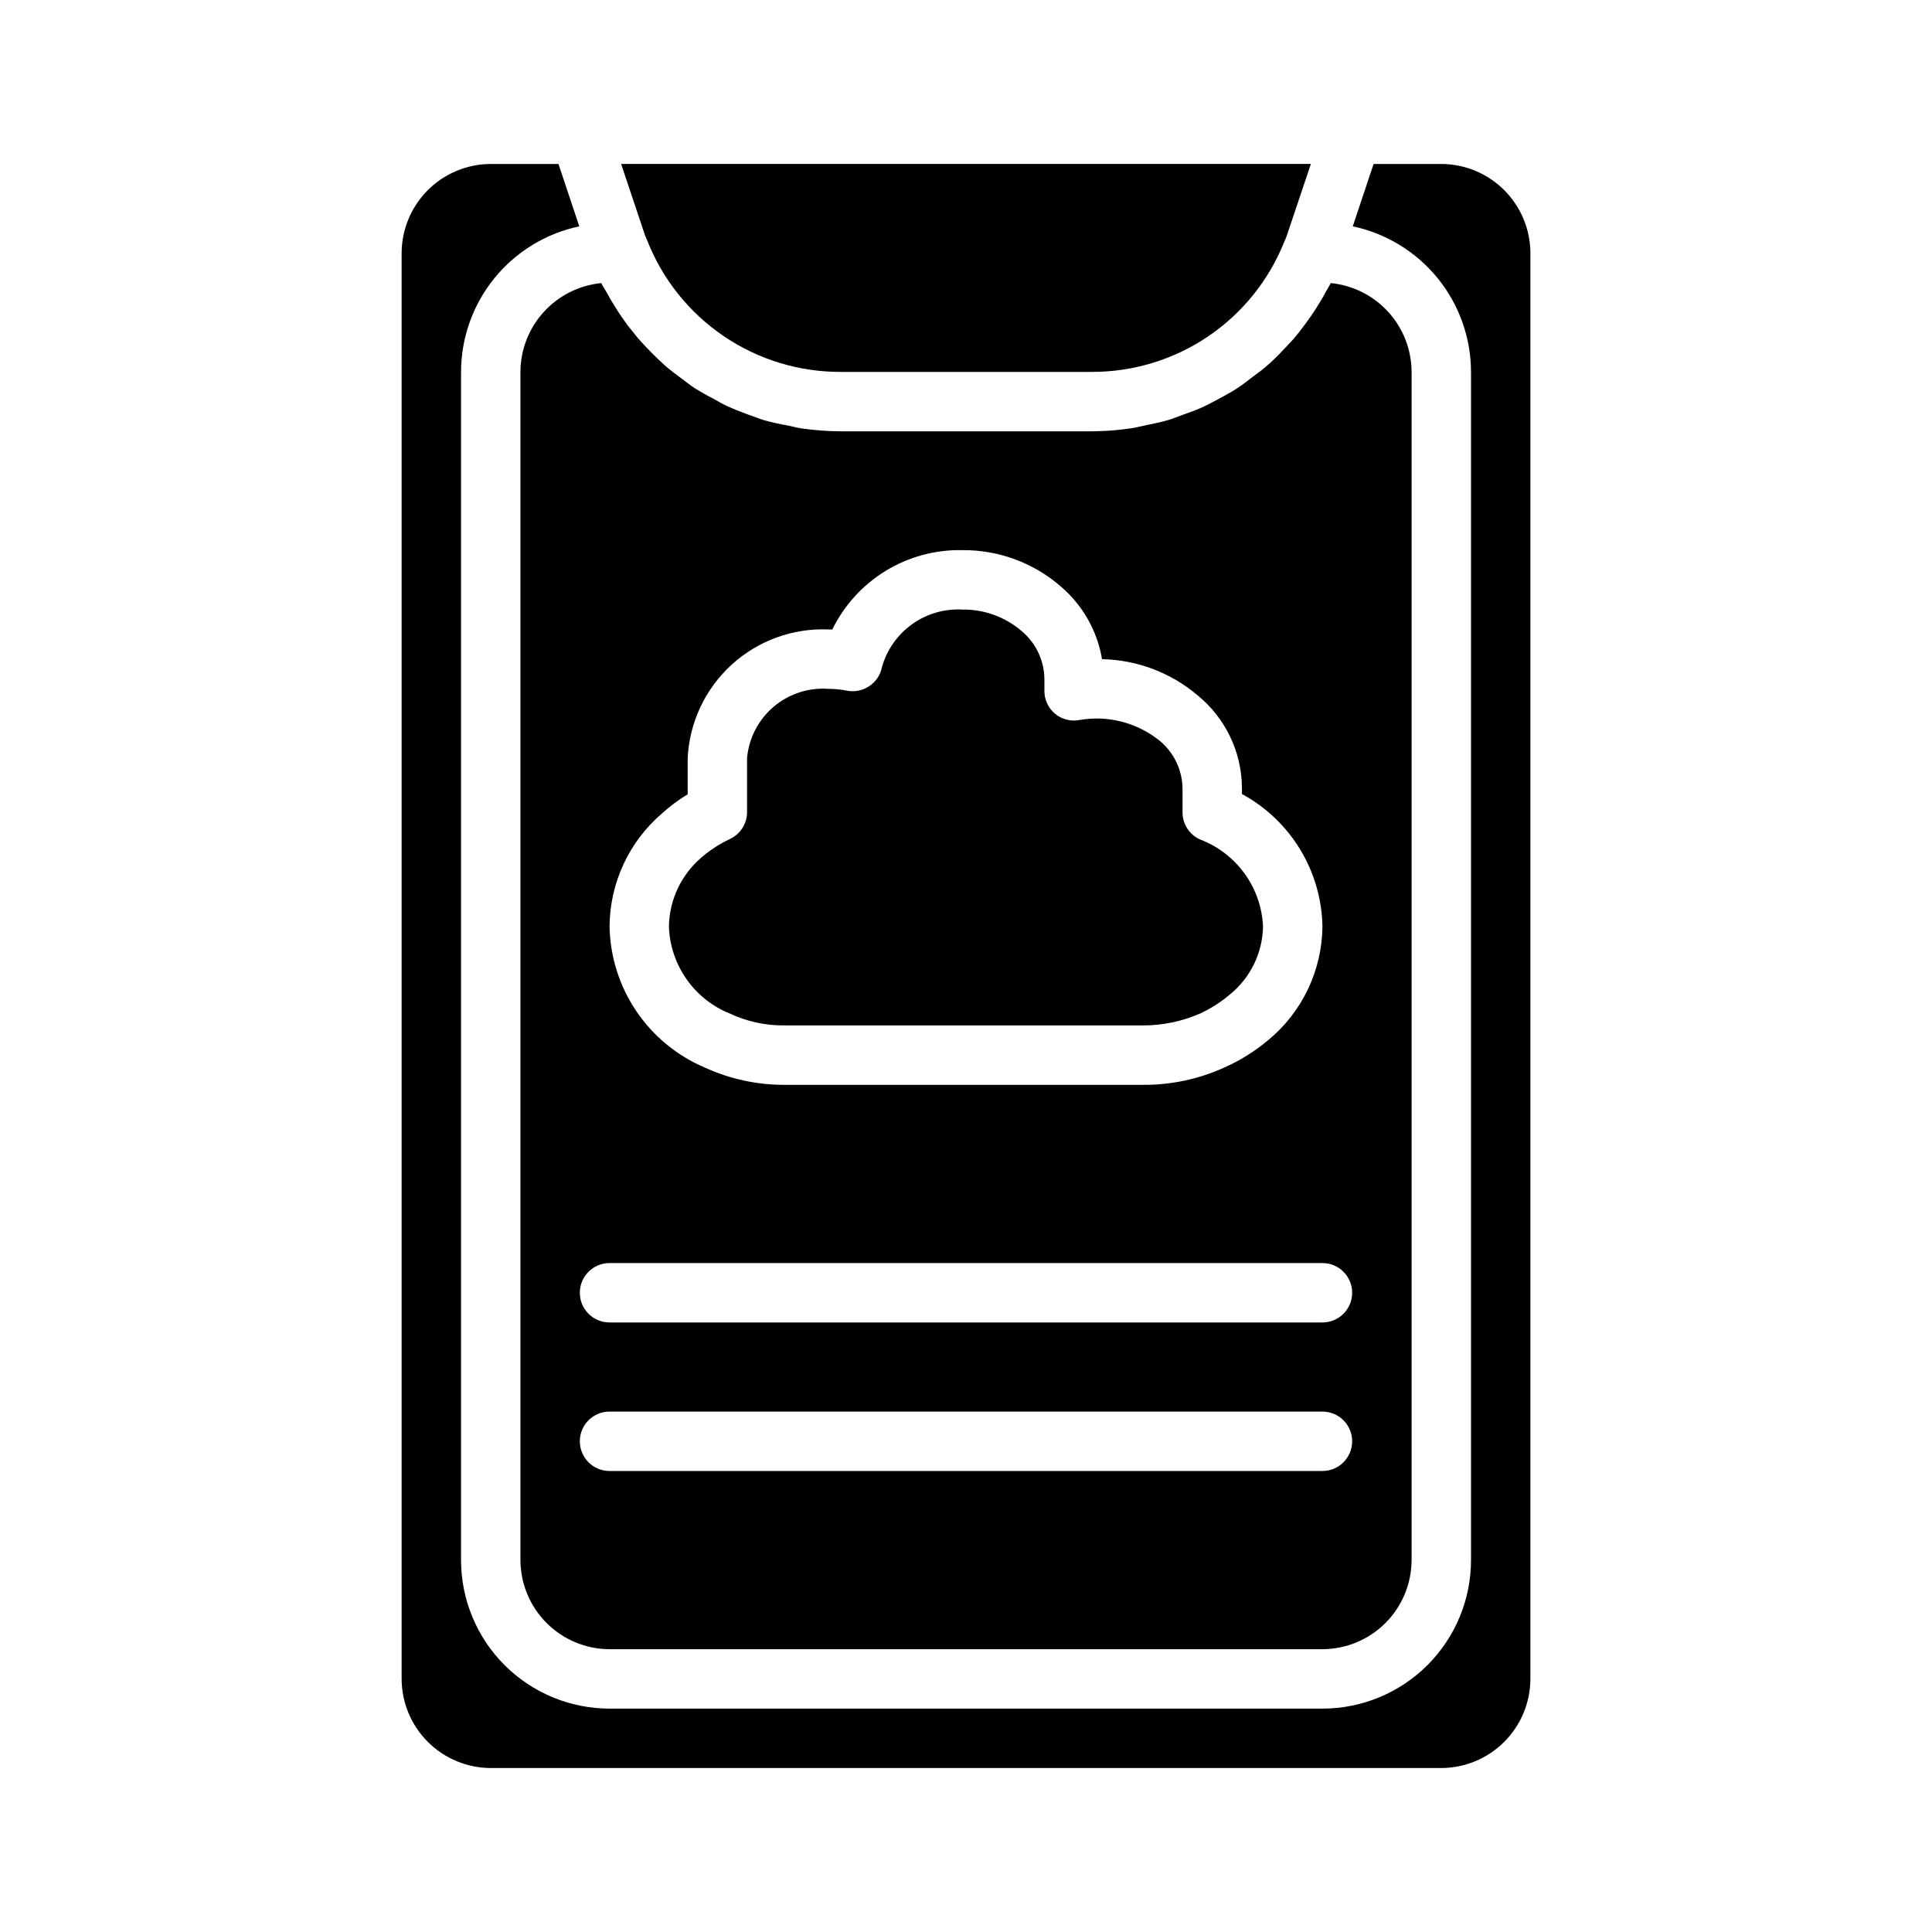 <?xml version="1.0" encoding="UTF-8"?>
<!-- The Best Svg Icon site in the world: iconSvg.co, Visit us! https://iconsvg.co -->
<svg fill="#000000" width="800px" height="800px" version="1.1" viewBox="144 144 512 512" xmlns="http://www.w3.org/2000/svg">
 <g>
  <path d="m314.43 204.85-5.824-17.398h182.79l-5.902 17.555h-0.004c-0.305 1.082-0.699 2.133-1.18 3.148-4.078 10.184-11.125 18.91-20.219 25.043-9.094 6.133-19.824 9.395-30.793 9.359h-66.598c-11.039 0.016-21.824-3.297-30.949-9.504-9.129-6.207-16.176-15.02-20.219-25.289-0.441-0.945-0.809-1.918-1.102-2.914z"/>
  <path d="m496.67 219.02c-0.395 0.789-0.867 1.496-1.258 2.203-0.867 1.652-1.812 3.227-2.832 4.801-0.789 1.18-1.574 2.363-2.441 3.543-1.18 1.574-2.363 3.148-3.621 4.566-0.945 1.023-1.891 2.047-2.832 2.992h-0.004c-1.312 1.418-2.707 2.758-4.172 4.016-1.102 0.945-2.281 1.812-3.465 2.676-1.418 1.102-2.832 2.203-4.41 3.227-1.34 0.867-2.836 1.652-4.25 2.441-1.496 0.789-2.914 1.574-4.41 2.281-1.652 0.789-3.465 1.418-5.195 2.047-1.418 0.473-2.754 1.102-4.172 1.496-2.125 0.629-4.25 1.023-6.453 1.496-1.18 0.234-2.281 0.551-3.465 0.707v0.004c-3.441 0.504-6.914 0.766-10.391 0.785h-66.598c-3.477-0.02-6.949-0.281-10.391-0.785-1.102-0.156-2.203-0.473-3.305-0.707v-0.004c-2.258-0.375-4.492-0.875-6.691-1.492-1.258-0.395-2.519-0.945-3.777-1.34-1.891-0.707-3.777-1.418-5.668-2.281-1.258-0.551-2.441-1.258-3.699-1.969-1.73-0.867-3.387-1.812-5.039-2.832-1.18-0.789-2.363-1.73-3.543-2.598-1.496-1.102-2.992-2.203-4.41-3.465-1.102-1.023-2.203-2.047-3.227-3.07-1.34-1.34-2.598-2.676-3.856-4.094l-2.832-3.543c-1.102-1.496-2.203-3.07-3.148-4.644-0.867-1.34-1.652-2.676-2.363-4.016-0.473-0.867-1.023-1.574-1.418-2.441h-0.004c-5.848 0.578-11.277 3.305-15.23 7.652-3.957 4.348-6.156 10.008-6.18 15.887v314.88c0.02 6.258 2.512 12.254 6.938 16.68 4.426 4.426 10.422 6.918 16.68 6.938h188.93c6.258-0.02 12.254-2.512 16.68-6.938 4.426-4.426 6.918-10.422 6.938-16.68v-314.88c-0.02-5.879-2.223-11.539-6.18-15.887-3.953-4.348-9.383-7.074-15.23-7.652zm-177.2 140.52c2.086-1.895 4.352-3.582 6.769-5.035v-9.605c0.465-9.469 4.656-18.371 11.664-24.758 7.008-6.387 16.254-9.738 25.727-9.328h0.945c3.141-6.43 8.059-11.824 14.168-15.551 6.109-3.723 13.156-5.621 20.312-5.469 9.602-0.078 18.898 3.367 26.133 9.684 5.758 4.938 9.602 11.73 10.863 19.207 9.305 0.184 18.262 3.578 25.348 9.605 7.359 6.008 11.656 14.98 11.73 24.48v1.652c6.348 3.441 11.664 8.504 15.414 14.672 3.746 6.168 5.789 13.223 5.918 20.438-0.113 11.645-5.356 22.648-14.324 30.074-3.543 2.981-7.492 5.445-11.73 7.32-6.746 3.059-14.082 4.617-21.492 4.566h-95.094c-7.254 0.012-14.422-1.547-21.016-4.566-7.375-3.125-13.688-8.32-18.172-14.957-4.484-6.637-6.949-14.43-7.098-22.438 0.07-11.543 5.156-22.488 13.934-29.992zm174.99 174.29h-188.93c-4.348 0-7.871-3.527-7.871-7.875 0-4.348 3.523-7.871 7.871-7.871h188.93c4.348 0 7.875 3.523 7.875 7.871 0 4.348-3.527 7.875-7.875 7.875zm0-39.359-188.93-0.004c-4.348 0-7.871-3.523-7.871-7.871s3.523-7.871 7.871-7.871h188.93c4.348 0 7.875 3.523 7.875 7.871s-3.527 7.871-7.875 7.871zm-157.05-81.871c4.508 2.117 9.43 3.191 14.406 3.148h95.094c5.203 0.008 10.348-1.066 15.117-3.148 2.809-1.297 5.43-2.965 7.793-4.961 5.508-4.41 8.77-11.047 8.895-18.105-0.223-5.055-1.922-9.934-4.887-14.031-2.965-4.102-7.07-7.242-11.801-9.031-2.848-1.285-4.668-4.121-4.644-7.242v-6.457c-0.121-4.906-2.398-9.516-6.219-12.594-5.965-4.738-13.676-6.688-21.176-5.356-2.301 0.418-4.664-0.211-6.445-1.723-1.785-1.508-2.797-3.734-2.766-6.07v-3.148c-0.074-4.906-2.289-9.535-6.062-12.672-4.359-3.731-9.93-5.746-15.664-5.668-4.762-0.262-9.473 1.109-13.352 3.887-3.875 2.777-6.691 6.793-7.984 11.383-0.391 2.074-1.613 3.894-3.383 5.039-1.734 1.164-3.859 1.59-5.906 1.18-1.578-0.32-3.188-0.477-4.801-0.473-5.297-0.406-10.539 1.293-14.59 4.727-4.055 3.434-6.59 8.324-7.059 13.617v14.328c0 3.094-1.82 5.898-4.644 7.164-2.699 1.277-5.215 2.922-7.477 4.879-5.352 4.574-8.477 11.227-8.582 18.262 0.168 4.996 1.781 9.836 4.644 13.93 2.867 4.094 6.859 7.269 11.492 9.137z"/>
  <path d="m549.57 211.07v377.86c-0.02 6.258-2.512 12.254-6.938 16.68-4.426 4.426-10.422 6.918-16.68 6.938h-251.9c-6.258-0.02-12.254-2.512-16.68-6.938-4.426-4.426-6.918-10.422-6.938-16.68v-377.86c0.02-6.258 2.512-12.254 6.938-16.68 4.426-4.426 10.422-6.918 16.68-6.938h17.949l5.512 16.531h-0.004c-8.848 1.871-16.789 6.723-22.492 13.742-5.699 7.019-8.82 15.785-8.836 24.832v314.88c0.004 10.438 4.148 20.449 11.531 27.828 7.379 7.383 17.391 11.531 27.828 11.535h188.93c10.441-0.004 20.449-4.152 27.828-11.535 7.383-7.379 11.531-17.391 11.535-27.828v-314.88c-0.02-9.047-3.137-17.812-8.84-24.832-5.703-7.019-13.645-11.871-22.492-13.742l5.512-16.531h17.945c6.258 0.02 12.254 2.512 16.68 6.938 4.426 4.426 6.918 10.422 6.938 16.68z"/>
 </g>
</svg>
